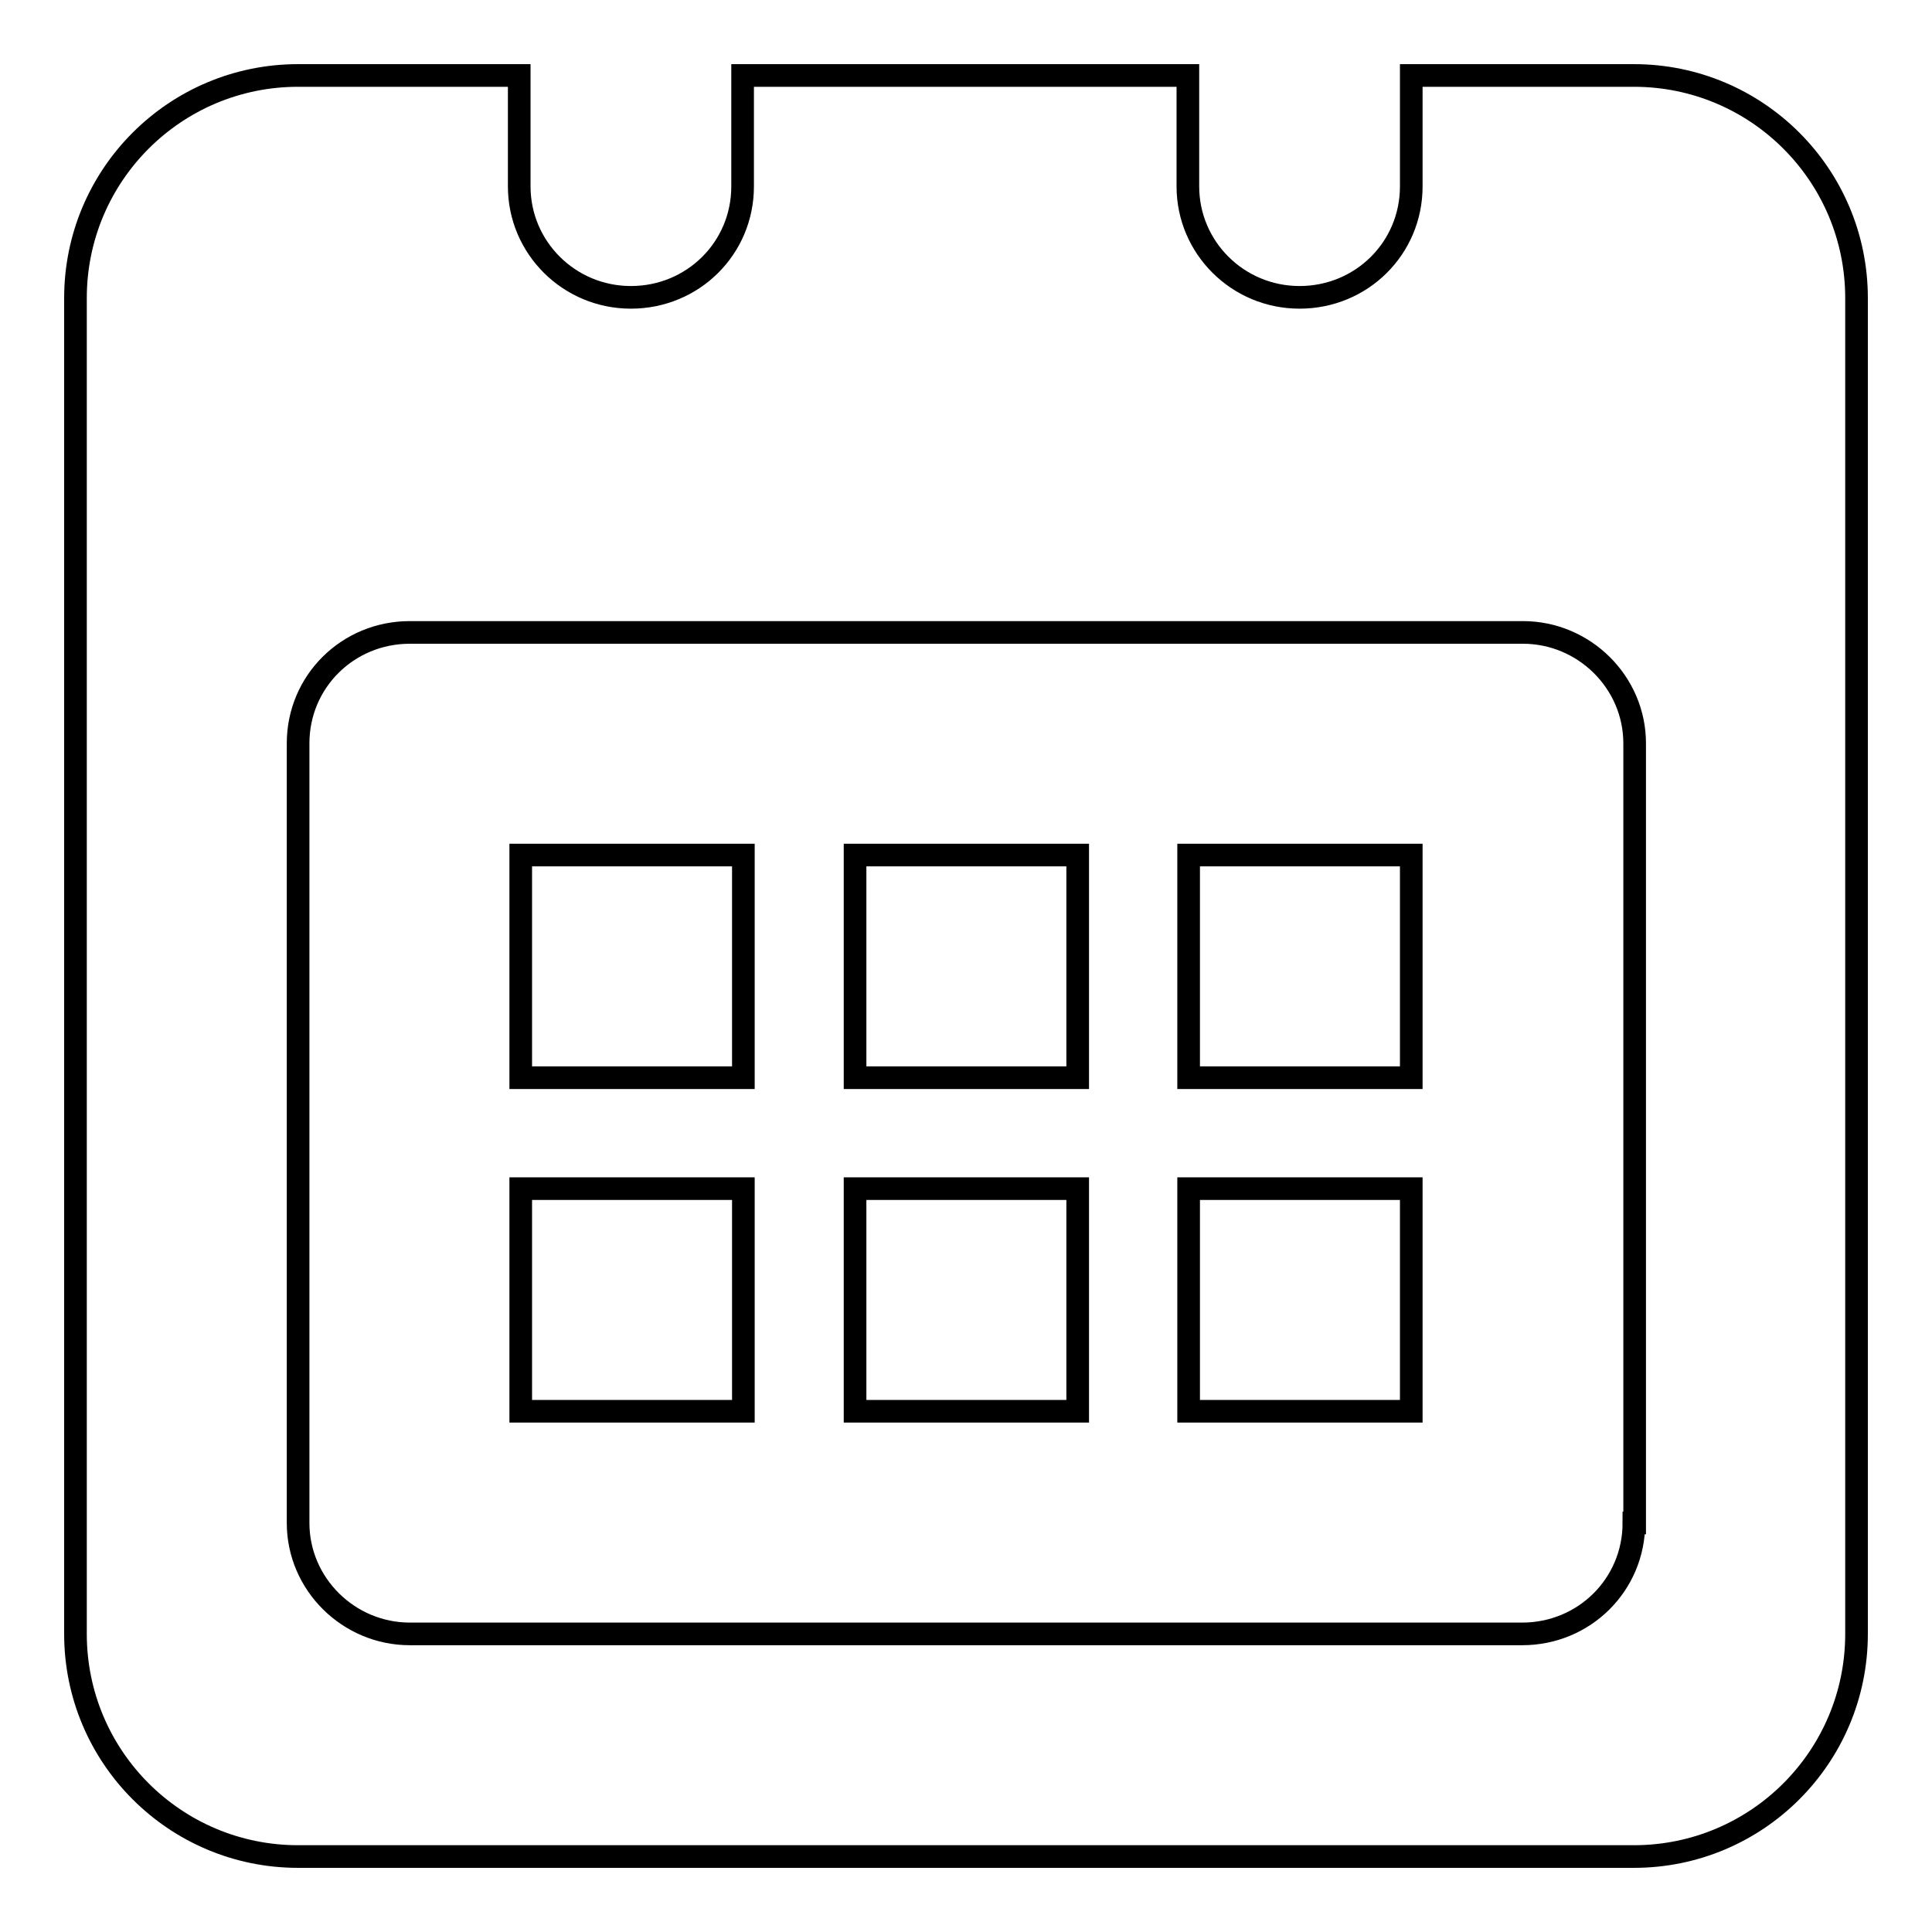 <?xml version="1.0" encoding="utf-8"?>
<!-- Svg Vector Icons : http://www.onlinewebfonts.com/icon -->
<!DOCTYPE svg PUBLIC "-//W3C//DTD SVG 1.1//EN" "http://www.w3.org/Graphics/SVG/1.1/DTD/svg11.dtd">
<svg version="1.1" xmlns="http://www.w3.org/2000/svg" xmlns:xlink="http://www.w3.org/1999/xlink" x="0px" y="0px" viewBox="0 0 256 256" enable-background="new 0 0 256 256" xml:space="preserve">
<g><g><path stroke-width="3" fill-opacity="0" stroke="#000000"  d="M113.3,187h29.5v-29.5h-29.5V187z M69,142.8h29.5v-29.5H69V142.8L69,142.8z M69,187h29.5v-29.5H69V187L69,187z M216.5,10H187v14.7c0,8.2-6.6,14.7-14.8,14.7s-14.8-6.6-14.8-14.7V10h-59v14.7c0,8.2-6.6,14.7-14.8,14.7c-8.2,0-14.8-6.6-14.8-14.7V10H39.5C23.2,10,10,23.2,10,39.5v177c0,16.3,13.2,29.5,29.5,29.5h177c16.3,0,29.5-13.2,29.5-29.5v-177C246,23.2,232.8,10,216.5,10L216.5,10z M216.5,201.8c0,8.2-6.6,14.7-14.8,14.7H54.3c-8.1,0-14.8-6.6-14.8-14.7V98.5c0-8.2,6.6-14.7,14.8-14.7h147.5c8.1,0,14.8,6.6,14.8,14.7V201.8L216.5,201.8z M157.5,142.8H187v-29.5h-29.5V142.8z M113.3,142.8h29.5v-29.5h-29.5V142.8z M157.5,187H187v-29.5h-29.5V187z"/></g></g>
</svg>
